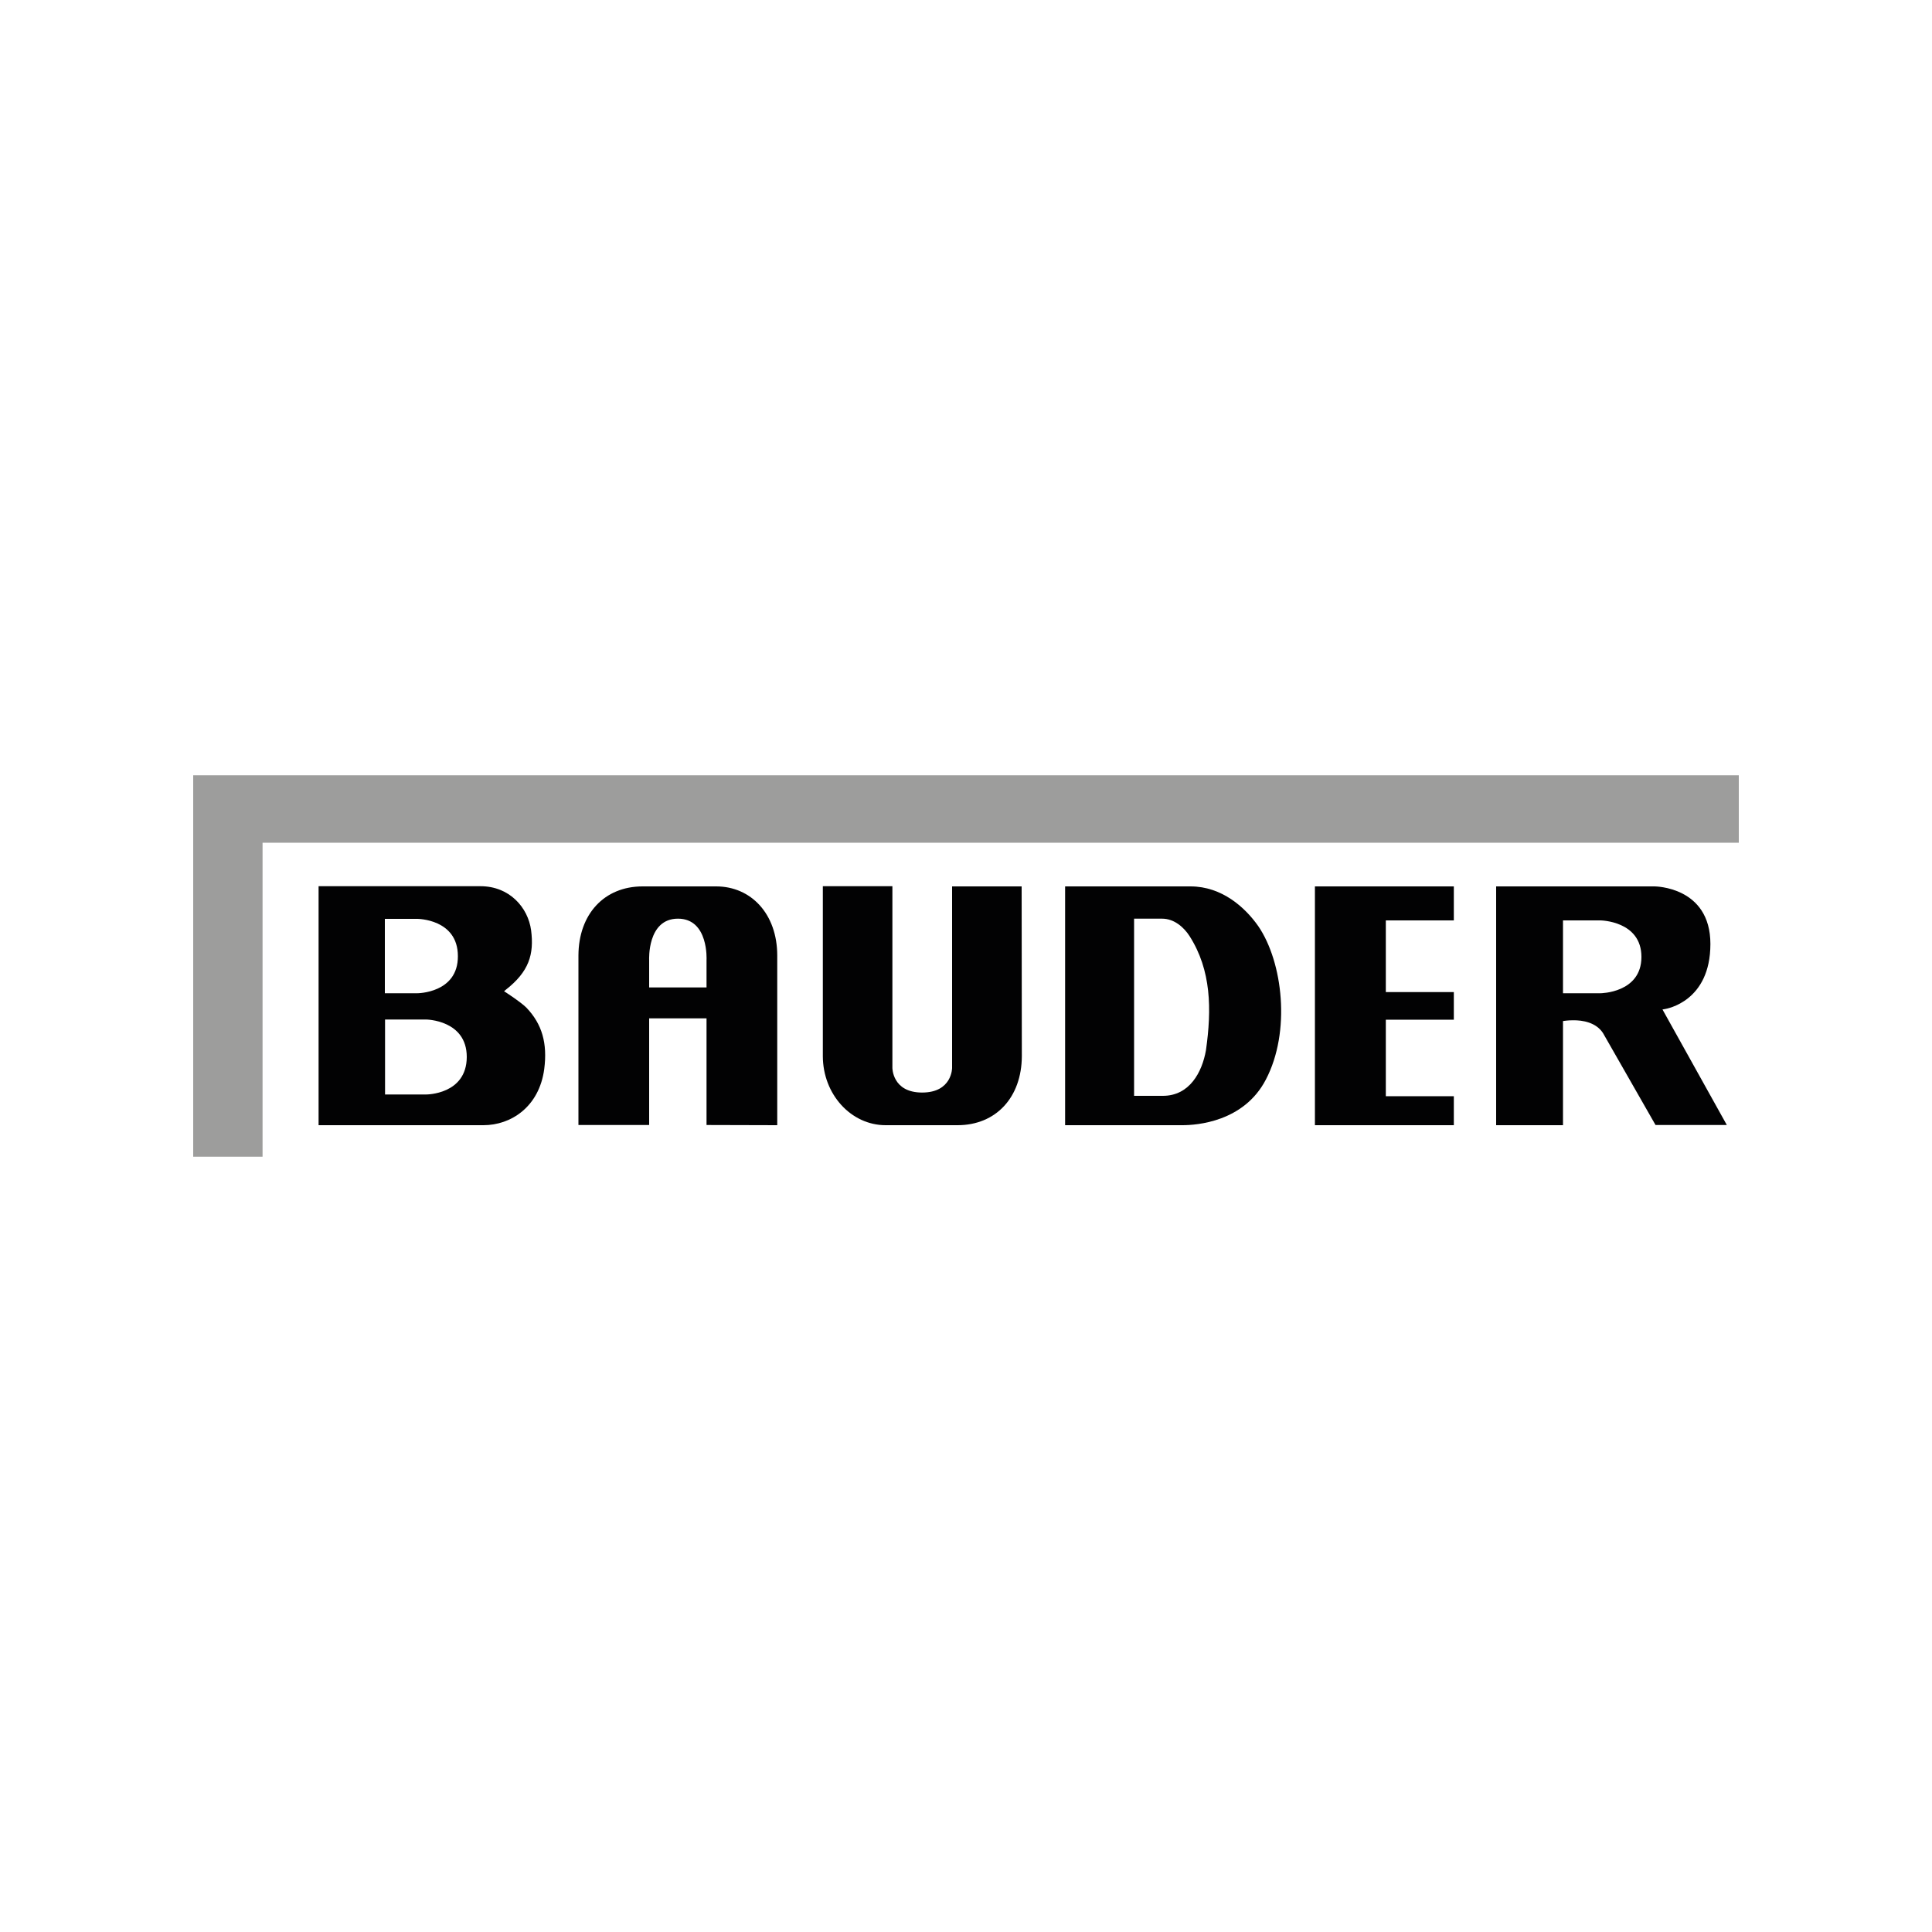 <?xml version="1.0" encoding="utf-8"?>
<!-- Generator: Adobe Illustrator 22.1.0, SVG Export Plug-In . SVG Version: 6.00 Build 0)  -->
<svg version="1.1" id="Ebene_1" xmlns="http://www.w3.org/2000/svg" xmlns:xlink="http://www.w3.org/1999/xlink" x="0px" y="0px"
	 viewBox="0 0 100 100" style="enable-background:new 0 0 100 100;" xml:space="preserve">
<style type="text/css">
	.st0{fill:#9D9D9C;}
	.st1{fill:#020203;}
</style>
<g>
	<polygon class="st0" points="90,40.13 10,40.13 10,59.87 13.59,59.87 13.59,43.62 90,43.62 	"/>
	<g>
		<polygon class="st1" points="75.25,52.78 75.25,51.35 71.73,51.35 71.73,47.64 75.25,47.64 75.25,45.88 68.06,45.88 68.06,58.24 
			75.25,58.24 75.25,56.74 71.73,56.74 71.73,52.78 		"/>
		<path class="st1" d="M82.97,53.47l2.72,4.76h3.69l-3.33-5.98l0.12-0.02c0.1-0.02,2.36-0.39,2.36-3.37c0-2.98-2.89-2.98-2.89-2.98
			h-8.2v12.36h3.46l0-5.39l0.07-0.01c0.01,0,0.18-0.03,0.44-0.03C81.92,52.8,82.61,52.92,82.97,53.47z M82.84,51.41l-1.94,0l0-3.77
			l1.94,0c0,0,2.12,0.02,2.12,1.89S82.84,51.41,82.84,51.41z"/>
		<path class="st1" d="M61.62,45.88h-6.49v12.36h6.07c0.74,0,3.18-0.17,4.32-2.36c1.3-2.48,0.88-6.08-0.39-7.94
			C64.45,46.97,63.25,45.88,61.62,45.88z M62.42,54.36c-0.2,1.14-0.85,2.36-2.23,2.36H58.7v-9.17l0.09,0h1.36
			c0.63,0,1.13,0.45,1.42,0.9C62.7,50.22,62.72,52.24,62.42,54.36z"/>
		<path class="st1" d="M27.25,52.16c-0.3-0.3-1.05-0.78-1.06-0.79l-0.1-0.06l0.09-0.08c1.2-0.94,1.47-1.83,1.31-3.08
			c-0.16-1.18-1.12-2.28-2.62-2.28h-8.38v12.37l8.53,0c1.43,0,2.89-0.95,3.15-2.91C28.34,54,28.06,53.01,27.25,52.16z M21.6,51.41
			h-1.68v-3.85l1.68,0c0,0,2.1,0,2.1,1.93C23.71,51.41,21.6,51.41,21.6,51.41z M22.06,56.65h-2.13v-3.88h2.13c0,0,2.1,0.02,2.1,1.94
			C24.15,56.66,22.06,56.65,22.06,56.65z"/>
		<path class="st1" d="M40.23,58.24l0-8.78c0-2.16-1.36-3.58-3.16-3.58h-3.81c-1.99,0-3.31,1.44-3.32,3.57v8.78h3.66v-5.52h2.97
			v5.52L40.23,58.24L40.23,58.24z M36.57,49.69l0,1.42l-2.97,0v-1.42c0,0-0.11-2.14,1.49-2.14C36.69,47.55,36.57,49.69,36.57,49.69z
			"/>
		<path class="st1" d="M49.28,55.28v-9.4h3.6l0.01,8.79c-0.01,2.13-1.34,3.57-3.33,3.57c0,0-3.69,0-3.72,0
			c-1.79,0-3.25-1.6-3.25-3.58c0-0.03,0-8.79,0-8.79h3.6l0,9.4c0,0-0.01,1.28,1.54,1.28S49.28,55.28,49.28,55.28z"/>
	</g>
</g>
</svg>
